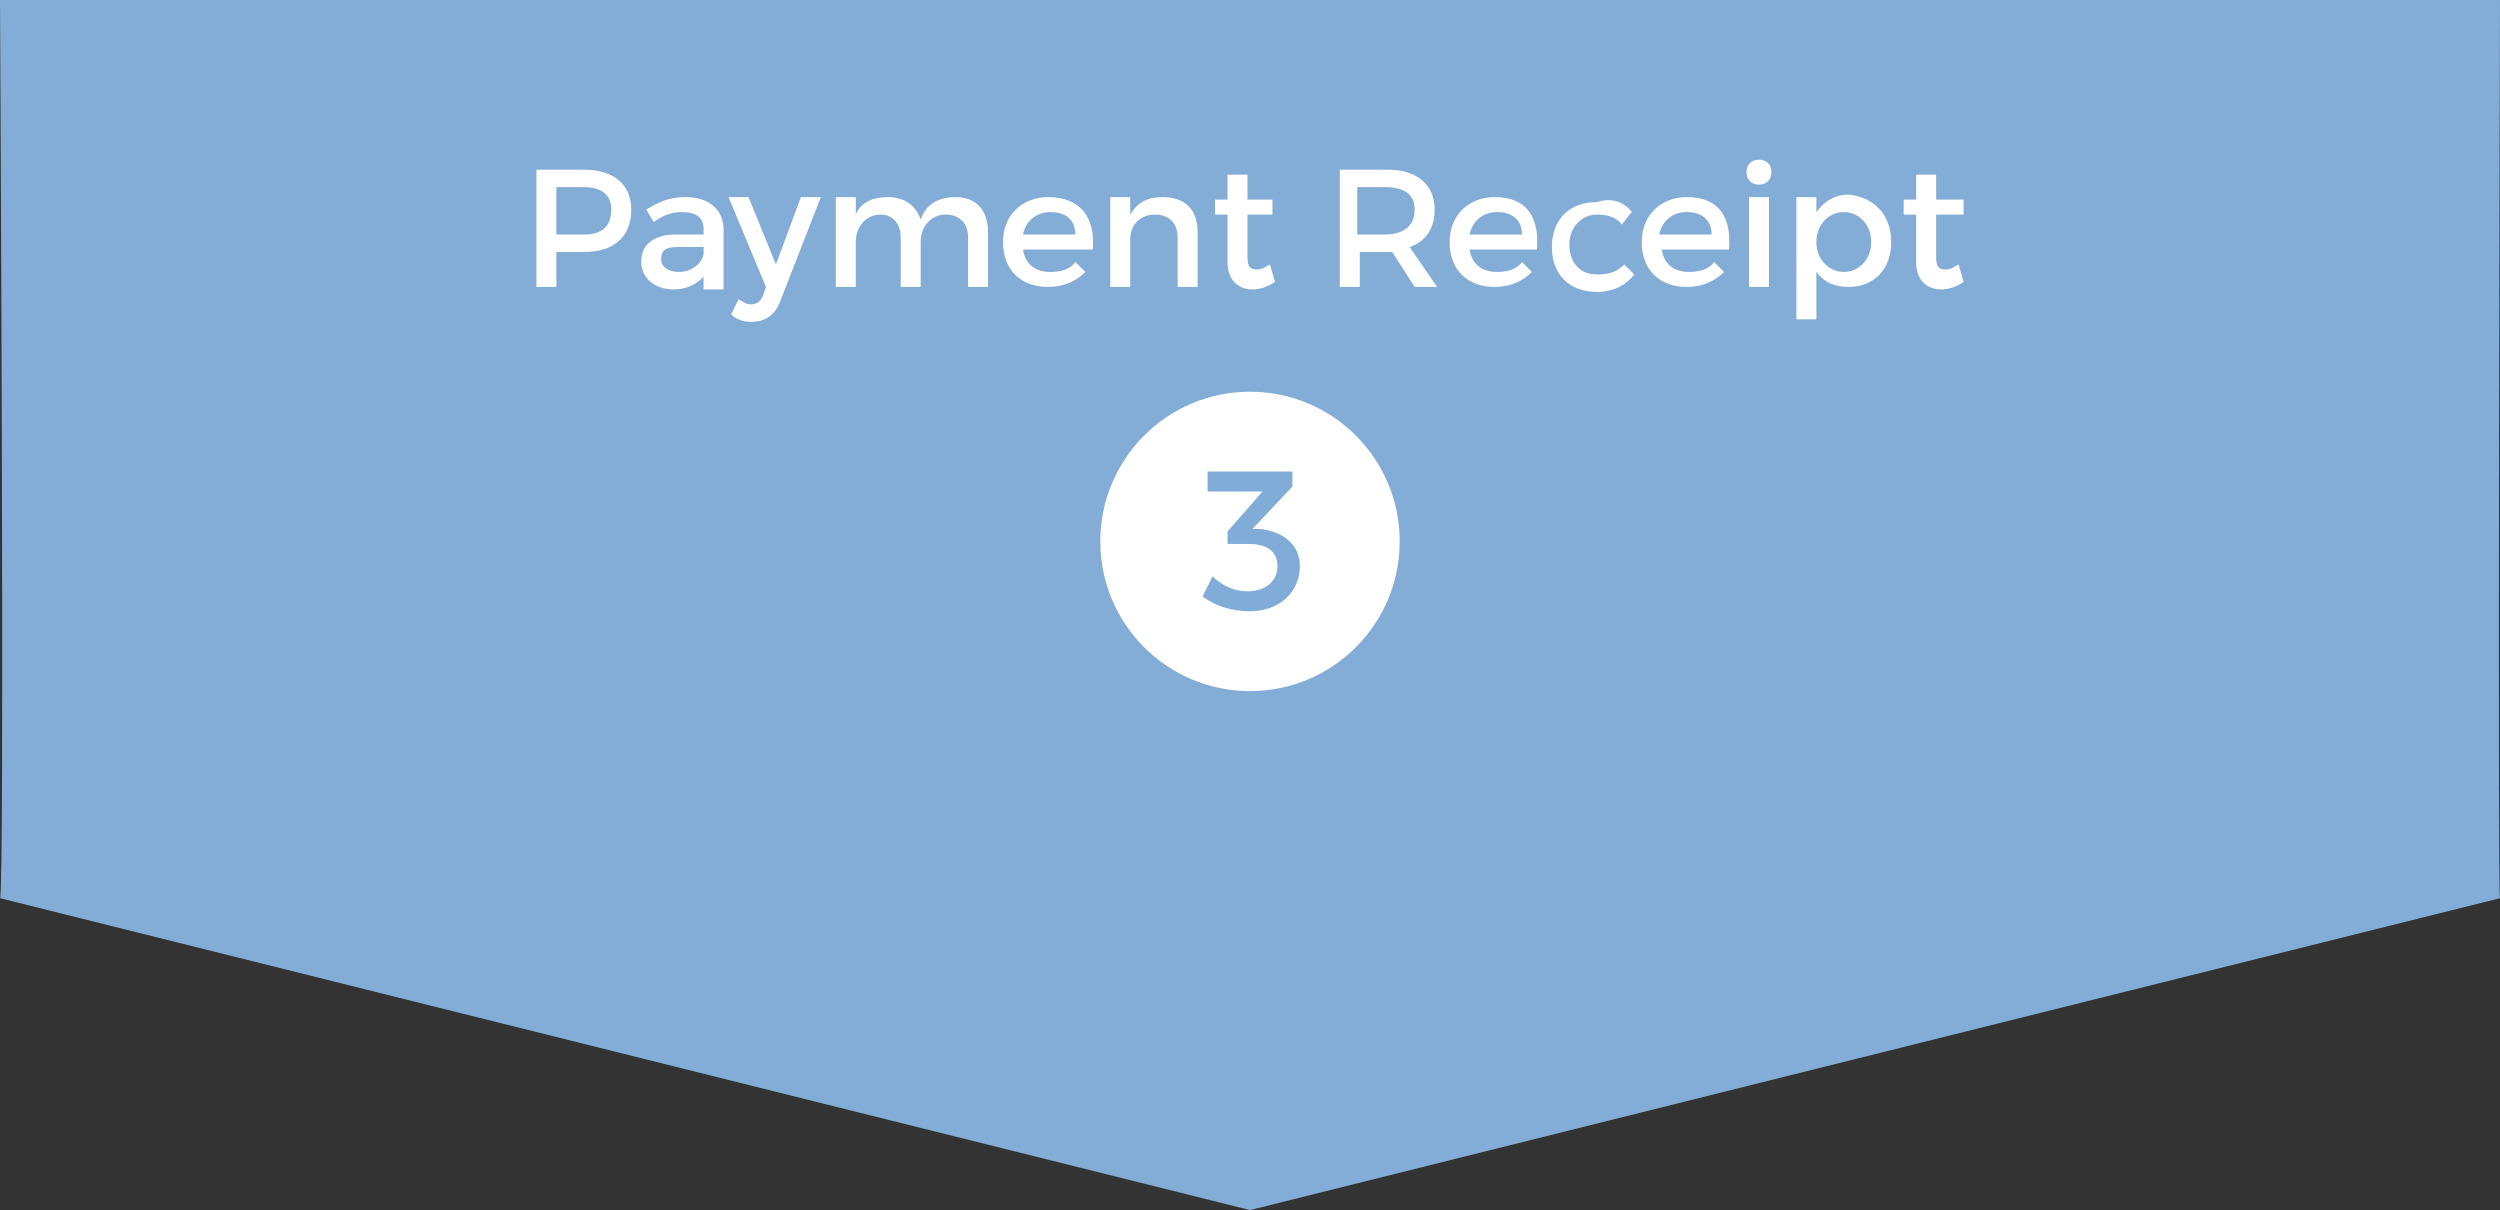 <?xml version="1.0" encoding="utf-8"?>
<!-- Generator: Adobe Illustrator 20.1.0, SVG Export Plug-In . SVG Version: 6.00 Build 0)  -->
<svg version="1.1" id="Layer_1" xmlns="http://www.w3.org/2000/svg" xmlns:xlink="http://www.w3.org/1999/xlink" x="0px" y="0px"
	 viewBox="0 0 100.2 48.5" style="enable-background:new 0 0 100.2 48.5;" xml:space="preserve">
<rect x="0" y="0" width="100.2" height="48.5" fill="#333333" stroke="none"/>
<style type="text/css">
	.st0{fill:#83ADD7;}
	.st1{fill:#FFFFFF;}
	.st2{fill:#81ACD8;}
</style>
<g>
	<path class="st0" d="M100.2,0H50.1l0,0H0c0,0,0.2,36.1,0,36l50.1,12.5l0,0l0,0l0,0l0,0L100.2,36C100.1,36.1,100.2,0,100.2,0z"/>
	<g>
		<path class="st1" d="M23.4,6.8c1.2,0,1.9,0.6,1.9,1.6c0,1.1-0.7,1.7-1.9,1.7h-1.1v1.4h-0.8V6.8H23.4z M22.3,9.4h1.1
			c0.7,0,1.1-0.3,1.1-1c0-0.6-0.4-0.9-1.1-0.9h-1.1V9.4z"/>
		<path class="st1" d="M28.2,11.1c-0.3,0.3-0.7,0.5-1.2,0.5c-0.8,0-1.3-0.5-1.3-1.1c0-0.7,0.5-1.1,1.4-1.1h1.1V9.2
			c0-0.5-0.3-0.7-0.9-0.7c-0.3,0-0.7,0.1-1.1,0.4l-0.3-0.5c0.5-0.3,0.9-0.5,1.6-0.5c0.9,0,1.5,0.5,1.5,1.3l0,2.4h-0.8V11.1z
			 M28.2,10.2V9.9h-1c-0.5,0-0.7,0.1-0.7,0.5c0,0.3,0.3,0.5,0.7,0.5C27.7,10.9,28.1,10.6,28.2,10.2z"/>
		<path class="st1" d="M31.3,12c-0.2,0.6-0.6,0.9-1.2,0.9c-0.3,0-0.6-0.1-0.8-0.3l0.3-0.6c0.2,0.1,0.3,0.2,0.5,0.2
			c0.2,0,0.4-0.1,0.5-0.4l0.1-0.3l-1.5-3.6h0.8l1.1,2.7l1-2.7h0.8L31.3,12z"/>
		<path class="st1" d="M39.6,9.3v2.2h-0.8v-2c0-0.5-0.3-0.9-0.9-0.9c-0.6,0-1,0.5-1,1.1v1.8h-0.8v-2c0-0.5-0.3-0.9-0.8-0.9
			c-0.6,0-1,0.5-1,1.1v1.8h-0.8V7.9h0.8v0.7c0.2-0.5,0.7-0.7,1.3-0.7c0.6,0,1.1,0.3,1.3,0.9c0.2-0.6,0.7-0.9,1.4-0.9
			C39.1,7.9,39.6,8.4,39.6,9.3z"/>
		<path class="st1" d="M43.8,10H41c0.1,0.6,0.5,0.9,1.1,0.9c0.4,0,0.8-0.1,1-0.4l0.4,0.4c-0.4,0.4-0.9,0.6-1.5,0.6
			c-1.1,0-1.8-0.7-1.8-1.8c0-1.1,0.8-1.8,1.8-1.8C43.3,7.9,43.9,8.7,43.8,10z M43.1,9.4c0-0.6-0.4-0.9-1-0.9c-0.6,0-1,0.4-1.1,0.9
			H43.1z"/>
		<path class="st1" d="M48,9.3v2.2h-0.8v-2c0-0.5-0.3-0.9-0.9-0.9c-0.6,0-1,0.4-1,1v1.9h-0.8V7.9h0.8v0.7c0.3-0.5,0.7-0.7,1.3-0.7
			C47.5,7.9,48,8.4,48,9.3z"/>
		<path class="st1" d="M51.1,11.3c-0.3,0.2-0.6,0.3-0.9,0.3c-0.5,0-1-0.3-1-1.1V8.6h-0.5V8h0.5v-1H50v1H51v0.6H50v1.7
			c0,0.4,0.1,0.5,0.4,0.5c0.2,0,0.3-0.1,0.5-0.2L51.1,11.3z"/>
		<path class="st1" d="M55.8,10.1c-0.1,0-0.1,0-0.2,0h-1.1v1.4h-0.8V6.8h1.9c1.2,0,1.9,0.6,1.9,1.6c0,0.8-0.4,1.3-1,1.5l1.1,1.6
			h-0.9L55.8,10.1z M55.5,9.4c0.7,0,1.2-0.3,1.2-1c0-0.6-0.4-0.9-1.2-0.9h-1.1v1.9H55.5z"/>
		<path class="st1" d="M61.6,10h-2.7c0.1,0.6,0.5,0.9,1.1,0.9c0.4,0,0.8-0.1,1-0.4l0.4,0.4c-0.4,0.4-0.9,0.6-1.5,0.6
			c-1.1,0-1.8-0.7-1.8-1.8c0-1.1,0.8-1.8,1.8-1.8C61.2,7.9,61.7,8.7,61.6,10z M61,9.4c0-0.6-0.4-0.9-1-0.9c-0.6,0-1,0.4-1.1,0.9H61z
			"/>
		<path class="st1" d="M65.4,8.5L65,9c-0.2-0.3-0.6-0.4-1-0.4c-0.6,0-1.1,0.5-1.1,1.2s0.4,1.2,1.1,1.2c0.5,0,0.8-0.1,1.1-0.4
			l0.4,0.4c-0.3,0.4-0.8,0.7-1.5,0.7c-1.1,0-1.8-0.7-1.8-1.8c0-1.1,0.7-1.8,1.8-1.8C64.6,7.9,65.1,8.1,65.4,8.5z"/>
		<path class="st1" d="M69.3,10h-2.7c0.1,0.6,0.5,0.9,1.1,0.9c0.4,0,0.8-0.1,1-0.4l0.4,0.4c-0.4,0.4-0.9,0.6-1.5,0.6
			c-1.1,0-1.8-0.7-1.8-1.8c0-1.1,0.8-1.8,1.8-1.8C68.9,7.9,69.4,8.7,69.3,10z M68.6,9.4c0-0.6-0.4-0.9-1-0.9c-0.6,0-1,0.4-1.1,0.9
			H68.6z"/>
		<path class="st1" d="M71,6.9c0,0.3-0.2,0.5-0.5,0.5S70,7.2,70,6.9c0-0.3,0.2-0.5,0.5-0.5C70.8,6.4,71,6.6,71,6.9z M70.1,11.5V7.9
			h0.8v3.6H70.1z"/>
		<path class="st1" d="M75.8,9.7c0,1.1-0.7,1.8-1.7,1.8c-0.6,0-1-0.2-1.3-0.6v1.9h-0.8V7.9h0.8v0.6c0.3-0.4,0.7-0.7,1.3-0.7
			C75.1,7.9,75.8,8.6,75.8,9.7z M75,9.7c0-0.7-0.5-1.2-1.1-1.2S72.8,9,72.8,9.7c0,0.7,0.5,1.2,1.1,1.2S75,10.4,75,9.7z"/>
		<path class="st1" d="M78.7,11.3c-0.3,0.2-0.6,0.3-0.9,0.3c-0.5,0-1-0.3-1-1.1V8.6h-0.5V8h0.5v-1h0.8v1h1.1v0.6h-1.1v1.7
			c0,0.4,0.1,0.5,0.4,0.5c0.2,0,0.3-0.1,0.5-0.2L78.7,11.3z"/>
	</g>
</g>
<circle class="st1" cx="50.1" cy="21.7" r="6"/>
<g>
	<path class="st2" d="M50.5,21.2c0.9,0.1,1.6,0.6,1.6,1.5c0,1-0.8,1.8-2,1.8c-0.7,0-1.4-0.2-1.9-0.6l0.4-0.8
		c0.4,0.4,0.9,0.6,1.4,0.6c0.7,0,1.2-0.4,1.2-1c0-0.6-0.4-0.9-1.2-0.9h-0.8v-0.5l1.4-1.6h-2.2v-0.8h3.4v0.6l-1.6,1.7L50.5,21.2z"/>
</g>
</svg>
